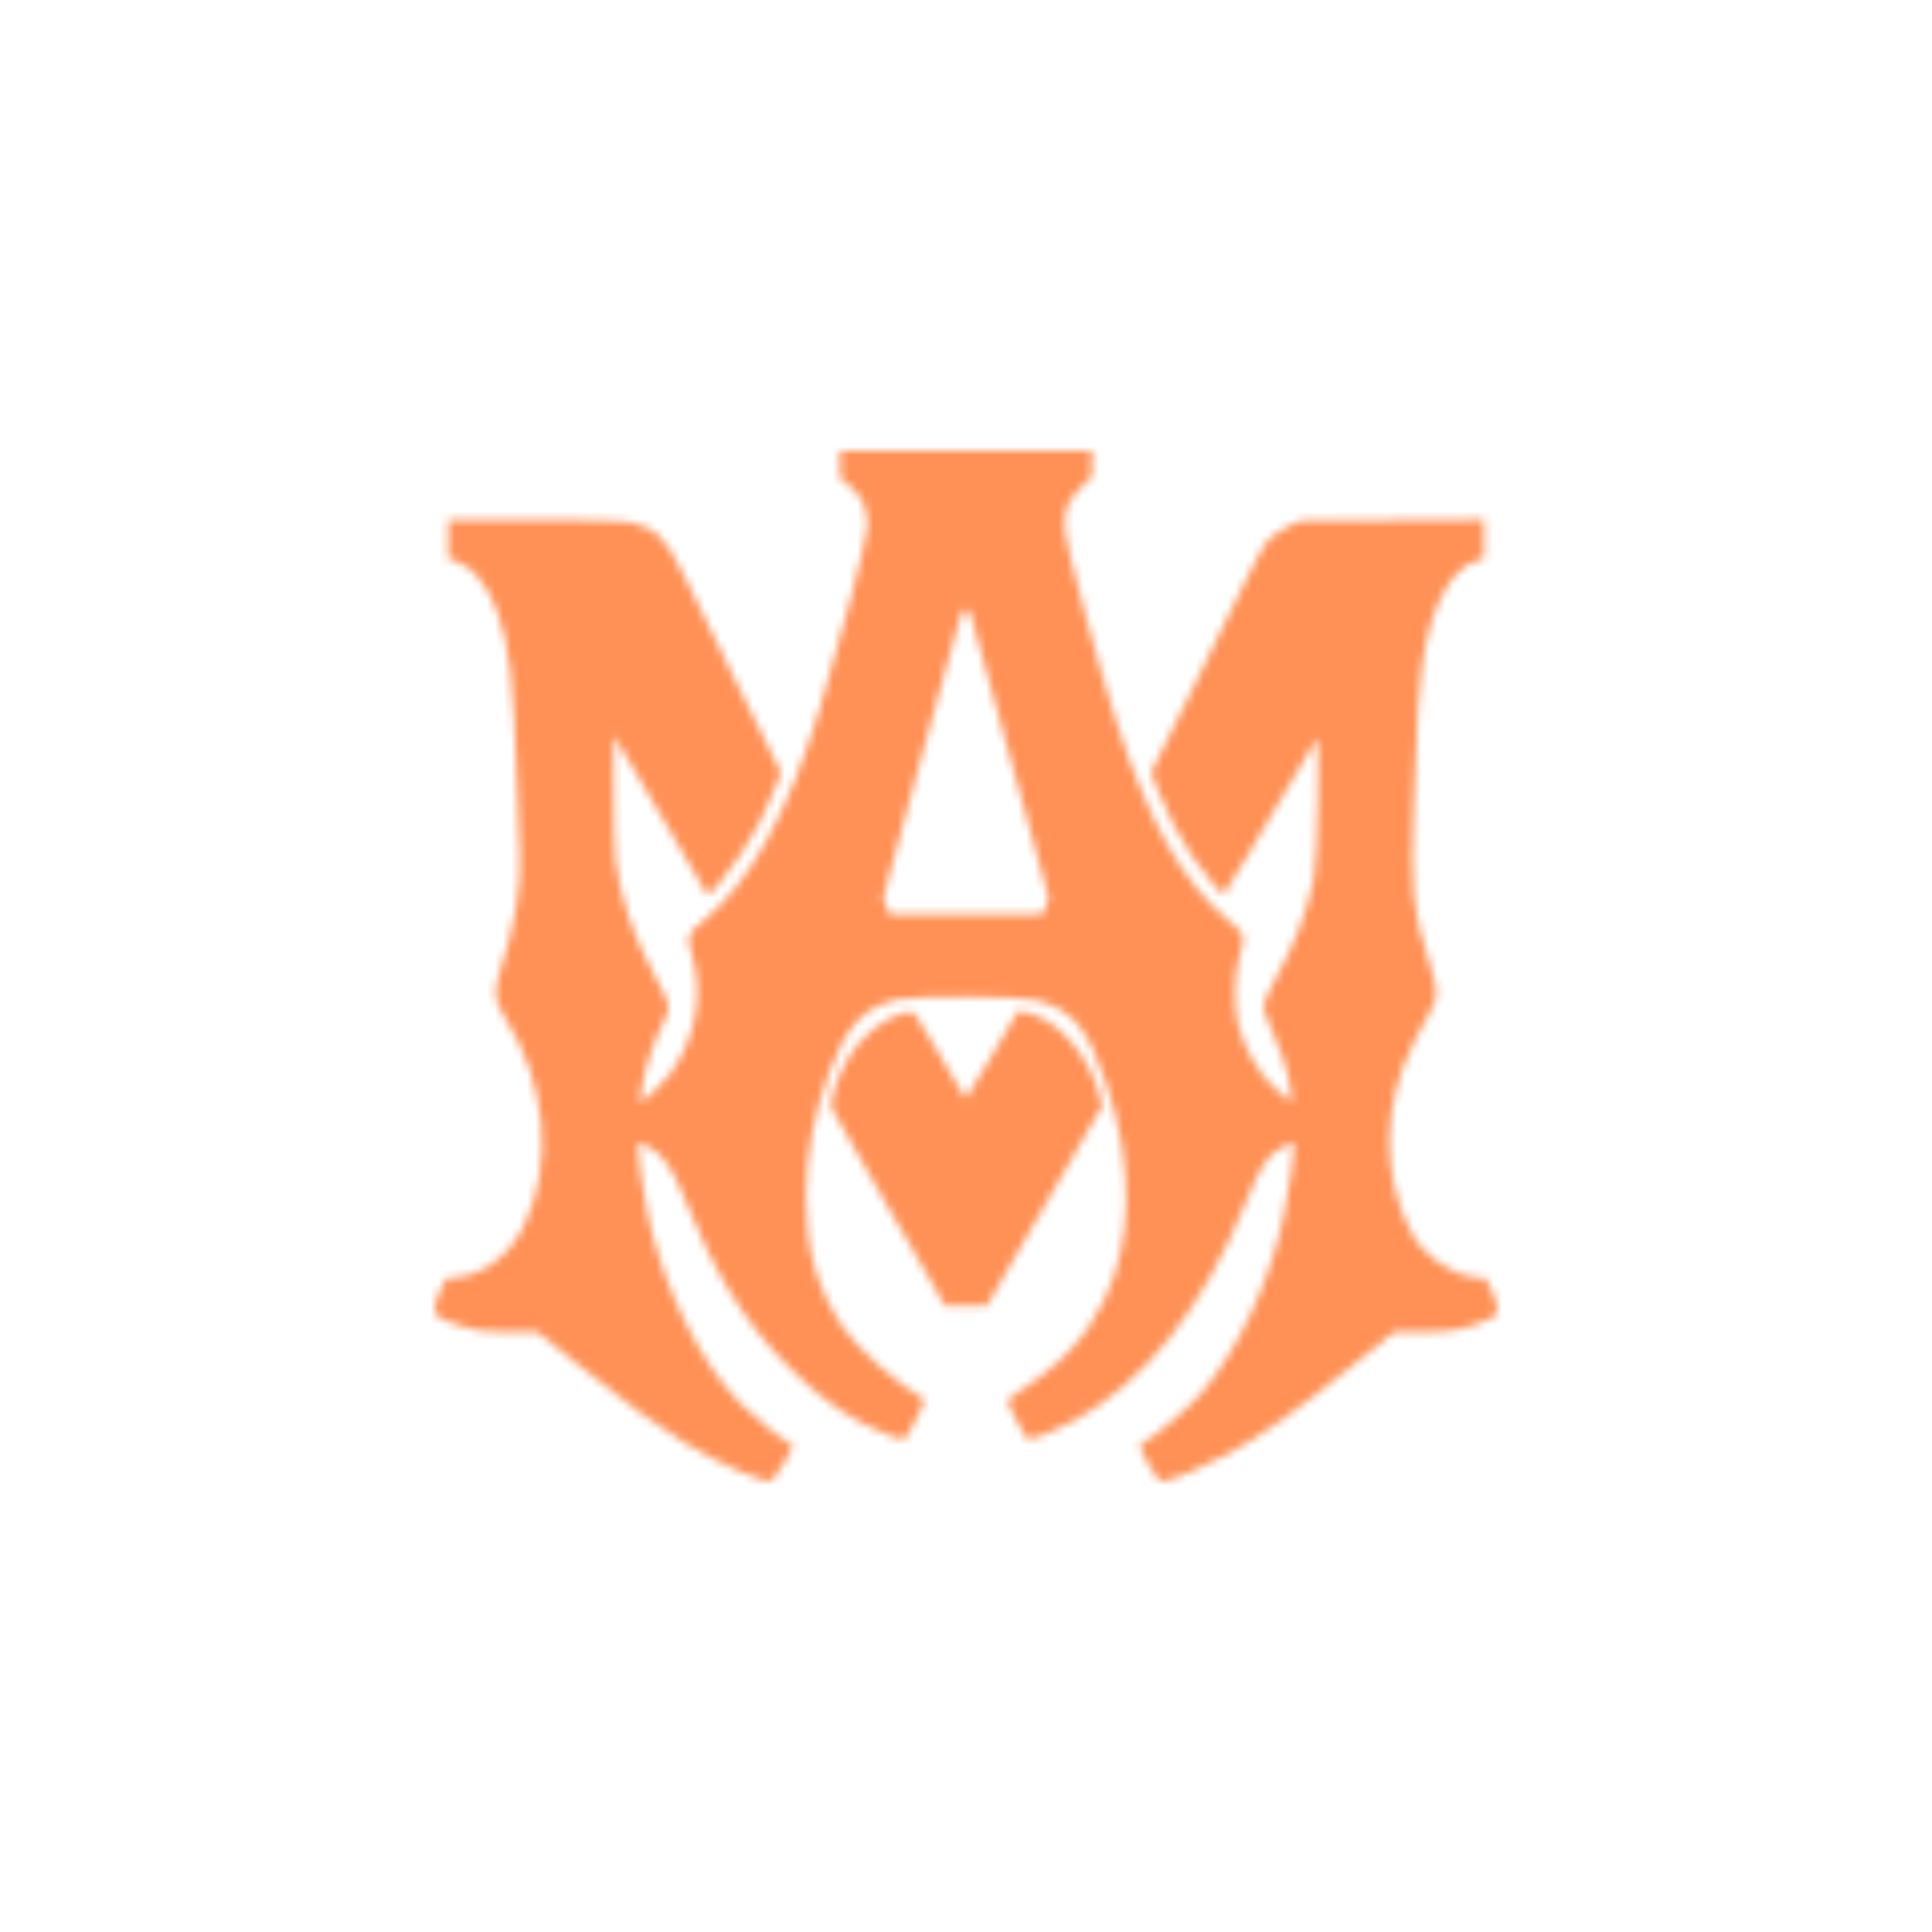 <?xml version="1.0" encoding="UTF-8"?> <svg xmlns="http://www.w3.org/2000/svg" width="240" height="240" viewBox="0 0 240 240" fill="none"><mask id="path-1-inside-1_490_1459" fill="white"><path fill-rule="evenodd" clip-rule="evenodd" d="M104.348 57.687V59.374L105.483 60.306C107.158 61.682 107.868 63.383 107.716 65.652C107.597 67.423 104.086 80.779 101.757 88.319C97.733 101.345 93.129 109.652 87.245 114.506C85.27 116.135 85.265 116.155 86.046 118.958C87.39 123.774 86.327 129.245 83.239 133.414C82.269 134.722 79.722 137.081 79.509 136.868C79.469 136.828 79.591 135.902 79.78 134.81C80.182 132.492 81.345 129.027 82.358 127.132C82.749 126.4 83.07 125.475 83.07 125.077C83.07 124.641 82.427 123.197 81.456 121.45C78.782 116.64 77.058 111.621 76.473 106.949C76.335 105.841 76.222 101.897 76.224 98.185L76.226 91.435L77.238 93.028C77.795 93.905 80.387 98.317 82.999 102.832C85.611 107.348 87.806 111.1 87.878 111.17C88.1 111.388 90.099 108.964 91.897 106.297C93.828 103.433 94.823 101.541 96.131 98.249L97.028 95.991L92.064 85.988C89.334 80.487 86.264 74.22 85.241 72.062C82.766 66.841 81.516 65.557 78.227 64.858C77.382 64.679 73.233 64.583 66.304 64.583H55.676V66.996V69.409L56.605 69.689C58.641 70.3 60.539 72.63 61.781 76.041C63.291 80.19 63.77 84.375 64.232 97.442C64.372 101.421 64.53 105.39 64.583 106.263C64.8 109.862 63.911 115.17 62.246 120.212C61.263 123.192 61.341 124.206 62.726 126.404C67.883 134.591 68.799 144.541 65.104 152.242C63.397 155.801 60.142 158.329 56.825 158.672L55.429 158.817L54.678 160.344C54.178 161.365 53.955 162.147 54.008 162.701C54.08 163.458 54.207 163.578 55.469 164.078C58.336 165.216 59.577 165.437 63.264 165.465L66.815 165.492L72.191 169.811C78.123 174.579 81.453 177.013 85.163 179.295C89.276 181.825 94.937 184.292 95.836 183.946C96.191 183.809 98.478 180.046 98.478 179.598C98.478 179.459 98.378 179.347 98.255 179.347C97.761 179.347 93.834 176.213 91.989 174.346C86.997 169.296 82.536 160.266 80.528 151.146C79.901 148.298 79.059 142.489 79.208 142.041C79.252 141.907 79.886 142.111 80.615 142.493C82.32 143.386 83.556 145.164 85.01 148.817C88.746 158.207 92.608 164.434 98.091 169.917C102.252 174.076 105.977 176.605 110.404 178.276C111.25 178.595 112.084 178.856 112.257 178.856C112.547 178.856 115.06 174.018 114.84 173.883C110.873 171.448 106.287 167.326 104.528 164.611C101.411 159.8 100.091 154.992 100.124 148.571C100.15 143.387 101.103 138.356 103.049 133.122C105.196 127.352 107.393 125.04 111.564 124.161C113.892 123.671 126.77 123.74 128.742 124.253C133.255 125.428 135.109 127.663 137.464 134.765C140.822 144.895 140.706 154.315 137.134 161.562C134.681 166.54 131.722 169.585 125.151 173.895C124.929 174.04 127.453 178.856 127.752 178.856C128.368 178.856 131.402 177.588 133.408 176.492C142.179 171.698 149.331 162.657 154.62 149.675C156.683 144.609 157.458 143.447 159.428 142.462C160.121 142.116 160.731 141.875 160.784 141.927C160.958 142.102 160.111 147.962 159.475 150.984C157.725 159.303 153.801 167.729 149.155 173.141C147.694 174.843 143.248 178.638 142.103 179.161C141.785 179.307 141.525 179.518 141.525 179.632C141.525 179.745 142.048 180.773 142.687 181.916C143.62 183.585 143.96 183.995 144.417 184C145.342 184.01 149.763 182.164 152.574 180.596C157.24 177.992 160.459 175.699 168.415 169.31L173.171 165.492L176.731 165.465C180.427 165.437 181.666 165.217 184.535 164.078C185.78 163.584 185.925 163.451 185.993 162.733C186.044 162.213 185.804 161.394 185.303 160.375L184.537 158.813L183.194 158.674C180.244 158.369 176.804 155.957 175.335 153.163C171.632 146.122 171.703 137.409 175.526 129.689C176.194 128.34 177.125 126.575 177.596 125.766C178.693 123.879 178.691 123.103 177.578 119.658C175.437 113.027 175.209 110.653 175.646 99.454C176.092 88.018 176.207 86.088 176.643 82.787C177.588 75.627 180.136 70.668 183.372 69.696L184.327 69.409V66.983V64.556L172.887 64.631L161.447 64.705L159.811 65.513C158.896 65.965 157.837 66.722 157.409 67.23C156.988 67.73 155.692 70.125 154.529 72.552C153.366 74.98 150.293 81.242 147.7 86.469L142.985 95.971L143.858 98.24C144.87 100.868 146.449 103.925 147.991 106.24C149.229 108.098 151.721 111.176 151.986 111.173C152.084 111.173 153.479 108.883 155.086 106.085C158.01 100.994 163.041 92.495 163.54 91.802C163.986 91.183 163.682 106.937 163.204 109.174C162.267 113.563 160.833 117.292 158.371 121.742C157.581 123.171 156.934 124.644 156.934 125.016C156.934 125.388 157.366 126.603 157.894 127.717C159.047 130.151 160.045 133.304 160.318 135.376C160.514 136.863 160.507 136.889 160.01 136.627C159.73 136.479 158.77 135.615 157.876 134.707C156.063 132.864 154.546 130.108 153.832 127.36C153.265 125.176 153.281 121.346 153.867 119.267C154.754 116.12 154.763 116.159 152.687 114.431C146.958 109.662 142.817 102.403 138.819 90.121C136.658 83.482 132.46 67.947 132.301 65.996C132.095 63.483 132.522 62.291 134.232 60.604L135.655 59.2V57.6V56H120.002H104.348V57.687ZM120.687 76.739C121.28 78.529 130.274 111.176 130.274 111.536C130.274 111.733 130.089 112.284 129.862 112.761L129.45 113.627H120.002H110.554L110.141 112.761C109.915 112.284 109.729 111.716 109.729 111.498C109.729 111.28 111.756 103.807 114.233 94.892C116.709 85.977 118.867 78.186 119.027 77.579C119.617 75.345 120.138 75.081 120.687 76.739ZM111.808 125.986C109.355 126.764 106.875 128.88 105.316 131.528C104.021 133.725 102.994 136.851 103.301 137.659C103.429 137.996 106.23 142.907 109.524 148.571C112.819 154.236 115.928 159.616 116.434 160.526L117.353 162.181H119.987H122.621L123.907 159.913C124.613 158.665 127.836 153.081 131.068 147.504L136.944 137.363L136.539 135.9C135.123 130.797 131.152 126.426 127.322 125.757L126.449 125.605L123.287 131.017C121.547 133.994 120.069 136.428 120.002 136.426C119.873 136.423 119.621 136.005 115.904 129.628C114.37 126.996 113.447 125.649 113.184 125.659C112.966 125.669 112.346 125.815 111.808 125.986Z"></path></mask><path fill-rule="evenodd" clip-rule="evenodd" d="M104.348 57.687V59.374L105.483 60.306C107.158 61.682 107.868 63.383 107.716 65.652C107.597 67.423 104.086 80.779 101.757 88.319C97.733 101.345 93.129 109.652 87.245 114.506C85.27 116.135 85.265 116.155 86.046 118.958C87.39 123.774 86.327 129.245 83.239 133.414C82.269 134.722 79.722 137.081 79.509 136.868C79.469 136.828 79.591 135.902 79.78 134.81C80.182 132.492 81.345 129.027 82.358 127.132C82.749 126.4 83.07 125.475 83.07 125.077C83.07 124.641 82.427 123.197 81.456 121.45C78.782 116.64 77.058 111.621 76.473 106.949C76.335 105.841 76.222 101.897 76.224 98.185L76.226 91.435L77.238 93.028C77.795 93.905 80.387 98.317 82.999 102.832C85.611 107.348 87.806 111.1 87.878 111.17C88.1 111.388 90.099 108.964 91.897 106.297C93.828 103.433 94.823 101.541 96.131 98.249L97.028 95.991L92.064 85.988C89.334 80.487 86.264 74.22 85.241 72.062C82.766 66.841 81.516 65.557 78.227 64.858C77.382 64.679 73.233 64.583 66.304 64.583H55.676V66.996V69.409L56.605 69.689C58.641 70.3 60.539 72.63 61.781 76.041C63.291 80.19 63.77 84.375 64.232 97.442C64.372 101.421 64.53 105.39 64.583 106.263C64.8 109.862 63.911 115.17 62.246 120.212C61.263 123.192 61.341 124.206 62.726 126.404C67.883 134.591 68.799 144.541 65.104 152.242C63.397 155.801 60.142 158.329 56.825 158.672L55.429 158.817L54.678 160.344C54.178 161.365 53.955 162.147 54.008 162.701C54.08 163.458 54.207 163.578 55.469 164.078C58.336 165.216 59.577 165.437 63.264 165.465L66.815 165.492L72.191 169.811C78.123 174.579 81.453 177.013 85.163 179.295C89.276 181.825 94.937 184.292 95.836 183.946C96.191 183.809 98.478 180.046 98.478 179.598C98.478 179.459 98.378 179.347 98.255 179.347C97.761 179.347 93.834 176.213 91.989 174.346C86.997 169.296 82.536 160.266 80.528 151.146C79.901 148.298 79.059 142.489 79.208 142.041C79.252 141.907 79.886 142.111 80.615 142.493C82.32 143.386 83.556 145.164 85.01 148.817C88.746 158.207 92.608 164.434 98.091 169.917C102.252 174.076 105.977 176.605 110.404 178.276C111.25 178.595 112.084 178.856 112.257 178.856C112.547 178.856 115.06 174.018 114.84 173.883C110.873 171.448 106.287 167.326 104.528 164.611C101.411 159.8 100.091 154.992 100.124 148.571C100.15 143.387 101.103 138.356 103.049 133.122C105.196 127.352 107.393 125.04 111.564 124.161C113.892 123.671 126.77 123.74 128.742 124.253C133.255 125.428 135.109 127.663 137.464 134.765C140.822 144.895 140.706 154.315 137.134 161.562C134.681 166.54 131.722 169.585 125.151 173.895C124.929 174.04 127.453 178.856 127.752 178.856C128.368 178.856 131.402 177.588 133.408 176.492C142.179 171.698 149.331 162.657 154.62 149.675C156.683 144.609 157.458 143.447 159.428 142.462C160.121 142.116 160.731 141.875 160.784 141.927C160.958 142.102 160.111 147.962 159.475 150.984C157.725 159.303 153.801 167.729 149.155 173.141C147.694 174.843 143.248 178.638 142.103 179.161C141.785 179.307 141.525 179.518 141.525 179.632C141.525 179.745 142.048 180.773 142.687 181.916C143.62 183.585 143.96 183.995 144.417 184C145.342 184.01 149.763 182.164 152.574 180.596C157.24 177.992 160.459 175.699 168.415 169.31L173.171 165.492L176.731 165.465C180.427 165.437 181.666 165.217 184.535 164.078C185.78 163.584 185.925 163.451 185.993 162.733C186.044 162.213 185.804 161.394 185.303 160.375L184.537 158.813L183.194 158.674C180.244 158.369 176.804 155.957 175.335 153.163C171.632 146.122 171.703 137.409 175.526 129.689C176.194 128.34 177.125 126.575 177.596 125.766C178.693 123.879 178.691 123.103 177.578 119.658C175.437 113.027 175.209 110.653 175.646 99.454C176.092 88.018 176.207 86.088 176.643 82.787C177.588 75.627 180.136 70.668 183.372 69.696L184.327 69.409V66.983V64.556L172.887 64.631L161.447 64.705L159.811 65.513C158.896 65.965 157.837 66.722 157.409 67.23C156.988 67.73 155.692 70.125 154.529 72.552C153.366 74.98 150.293 81.242 147.7 86.469L142.985 95.971L143.858 98.24C144.87 100.868 146.449 103.925 147.991 106.24C149.229 108.098 151.721 111.176 151.986 111.173C152.084 111.173 153.479 108.883 155.086 106.085C158.01 100.994 163.041 92.495 163.54 91.802C163.986 91.183 163.682 106.937 163.204 109.174C162.267 113.563 160.833 117.292 158.371 121.742C157.581 123.171 156.934 124.644 156.934 125.016C156.934 125.388 157.366 126.603 157.894 127.717C159.047 130.151 160.045 133.304 160.318 135.376C160.514 136.863 160.507 136.889 160.01 136.627C159.73 136.479 158.77 135.615 157.876 134.707C156.063 132.864 154.546 130.108 153.832 127.36C153.265 125.176 153.281 121.346 153.867 119.267C154.754 116.12 154.763 116.159 152.687 114.431C146.958 109.662 142.817 102.403 138.819 90.121C136.658 83.482 132.46 67.947 132.301 65.996C132.095 63.483 132.522 62.291 134.232 60.604L135.655 59.2V57.6V56H120.002H104.348V57.687ZM120.687 76.739C121.28 78.529 130.274 111.176 130.274 111.536C130.274 111.733 130.089 112.284 129.862 112.761L129.45 113.627H120.002H110.554L110.141 112.761C109.915 112.284 109.729 111.716 109.729 111.498C109.729 111.28 111.756 103.807 114.233 94.892C116.709 85.977 118.867 78.186 119.027 77.579C119.617 75.345 120.138 75.081 120.687 76.739ZM111.808 125.986C109.355 126.764 106.875 128.88 105.316 131.528C104.021 133.725 102.994 136.851 103.301 137.659C103.429 137.996 106.23 142.907 109.524 148.571C112.819 154.236 115.928 159.616 116.434 160.526L117.353 162.181H119.987H122.621L123.907 159.913C124.613 158.665 127.836 153.081 131.068 147.504L136.944 137.363L136.539 135.9C135.123 130.797 131.152 126.426 127.322 125.757L126.449 125.605L123.287 131.017C121.547 133.994 120.069 136.428 120.002 136.426C119.873 136.423 119.621 136.005 115.904 129.628C114.37 126.996 113.447 125.649 113.184 125.659C112.966 125.669 112.346 125.815 111.808 125.986Z" fill="#FF9156" stroke="#FF9156" stroke-width="2" mask="url(#path-1-inside-1_490_1459)"></path></svg> 